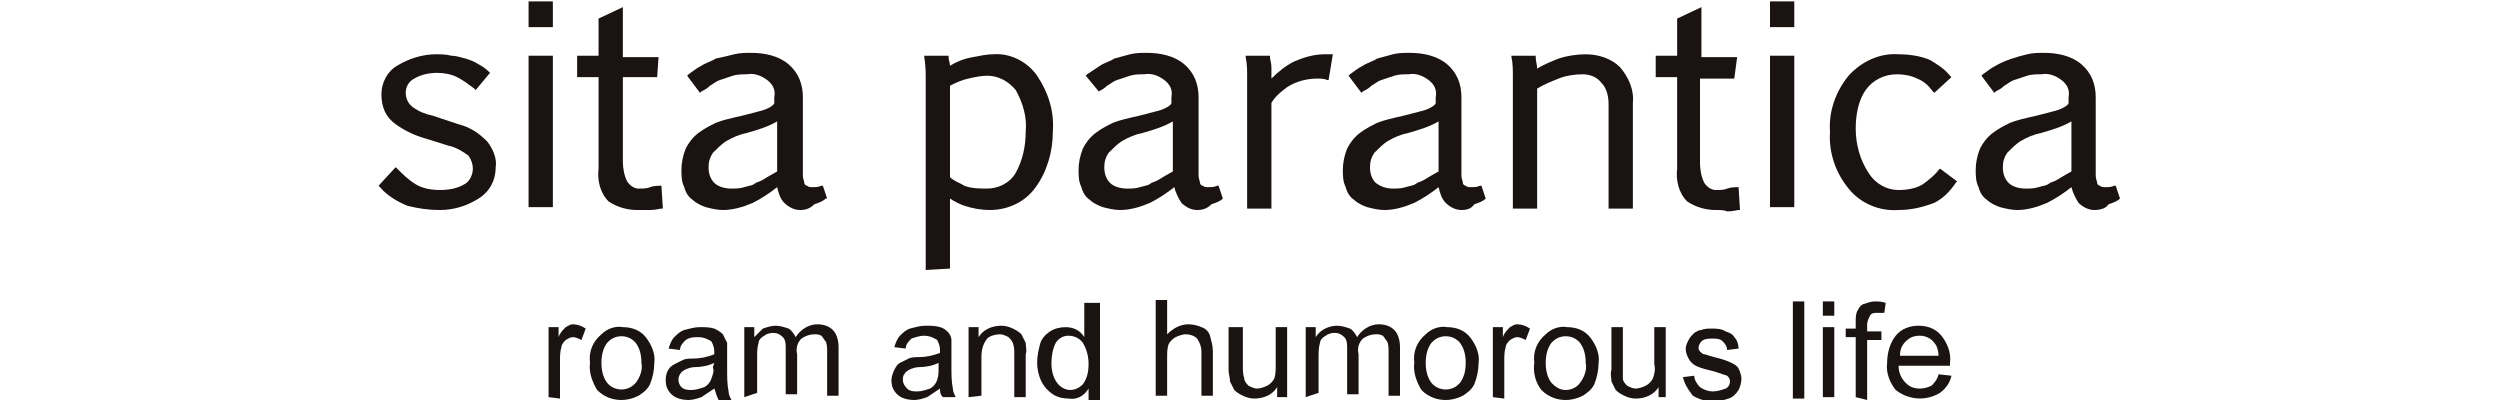 <?xml version="1.0" encoding="utf-8"?>
<!-- Generator: Adobe Illustrator 27.1.1, SVG Export Plug-In . SVG Version: 6.00 Build 0)  -->
<svg version="1.1" id="グループ_632" xmlns="http://www.w3.org/2000/svg" xmlns:xlink="http://www.w3.org/1999/xlink" x="0px"
	 y="0px" viewBox="0 0 175 28" style="enable-background:new 0 0 175 28;" xml:space="preserve">
<style type="text/css">
	.st0{clip-path:url(#SVGID_00000057843083329504376950000003560856771162001539_);}
	.st1{fill:#1A1311;}
</style>
<g>
	<defs>
		<rect id="SVGID_1_" x="26.5" y="0.1" width="122.1" height="27.9"/>
	</defs>
	<clipPath id="SVGID_00000181789401643117678680000000237906787074283683_">
		<use xlink:href="#SVGID_1_"  style="overflow:visible;"/>
	</clipPath>
	
		<g id="グループ_631" transform="translate(0 0)" style="clip-path:url(#SVGID_00000181789401643117678680000000237906787074283683_);">
		<path id="パス_595" class="st1" d="M30.8,14.7c-0.8,0-1.5-0.1-2.3-0.3c-0.7-0.3-1.4-0.7-1.9-1.3L26.5,13l1.2-1.3l0.1,0.1
			c0.4,0.4,0.8,0.8,1.3,1.1c0.5,0.3,1.1,0.4,1.7,0.4c0.6,0,1.2-0.1,1.7-0.4c0.4-0.2,0.6-0.7,0.6-1.1c0-0.3-0.1-0.6-0.3-0.9
			c-0.4-0.3-0.9-0.6-1.4-0.7l-1.6-0.5c-0.7-0.2-1.4-0.5-2.1-1c-0.7-0.5-1-1.2-1-2.1c0-0.8,0.4-1.6,1.1-2c0.8-0.5,1.8-0.8,2.7-0.8
			c0.4,0,0.7,0,1.1,0.1c0.3,0,0.6,0.1,1,0.2c0.3,0.1,0.6,0.2,0.9,0.4C33.7,4.6,34,4.8,34.2,5l0.1,0.1l-1,1.2l-0.1-0.1
			c-0.4-0.3-0.8-0.6-1.2-0.8c-0.4-0.2-0.9-0.3-1.4-0.3c-0.5,0-1.1,0.1-1.6,0.4c-0.4,0.2-0.6,0.6-0.6,1c0,0.4,0.2,0.8,0.5,1
			c0.4,0.3,0.9,0.5,1.4,0.6c0.3,0.1,0.6,0.2,0.9,0.3c0.3,0.1,0.6,0.2,0.9,0.3c0.8,0.2,1.4,0.6,2,1.2c0.4,0.5,0.7,1.2,0.6,1.8
			c0,0.9-0.4,1.7-1.2,2.2C32.7,14.4,31.8,14.7,30.8,14.7"/>
		<rect id="長方形_375" x="37" y="3.9" class="st1" width="1.7" height="10.6"/>
		<rect id="長方形_376" x="37" y="0.1" class="st1" width="1.7" height="1.8"/>
		<rect id="長方形_377" x="123.9" y="3.9" class="st1" width="1.7" height="10.6"/>
		<rect id="長方形_378" x="123.9" y="0.1" class="st1" width="1.7" height="1.8"/>
		<path id="パス_596" class="st1" d="M44.6,14.7c-0.7,0-1.4-0.2-2-0.6c-0.6-0.6-0.8-1.5-0.7-2.3V5.4h-1.5V3.9h1.5V1.3l1.7-0.8v3.5
			h2.5L46,5.4h-2.4v5.9c0,0.5,0.1,1,0.3,1.4c0.2,0.3,0.5,0.5,0.8,0.5c0.3,0,0.6,0,0.8-0.1c0.3-0.1,0.6-0.1,0.7-0.1l0.1,0l0.1,1.6
			l-0.1,0c-0.1,0-0.4,0.1-0.8,0.1C45.2,14.7,44.9,14.7,44.6,14.7"/>
		<path id="パス_597" class="st1" d="M56,14.7c-0.4,0-0.8-0.2-1.1-0.5c-0.3-0.3-0.4-0.7-0.5-1.1c-0.5,0.4-1.1,0.8-1.7,1.1
			c-0.7,0.3-1.4,0.5-2.1,0.5c-0.4,0-0.8-0.1-1.2-0.2c-0.3-0.1-0.7-0.3-0.9-0.5c-0.3-0.2-0.5-0.5-0.6-0.9c-0.2-0.4-0.2-0.8-0.2-1.2
			c0-0.5,0.1-1,0.3-1.5c0.2-0.4,0.5-0.8,0.9-1.1c0.4-0.3,0.8-0.5,1.2-0.7c0.5-0.2,1-0.3,1.4-0.4c0.5-0.1,1.2-0.3,1.6-0.4
			c0.5-0.1,1.1-0.4,1.1-0.6V6.8c0.1-0.5-0.1-0.9-0.5-1.2c-0.4-0.3-0.9-0.5-1.4-0.4c-0.3,0-0.7,0-1,0.1c-0.3,0.1-0.6,0.2-0.9,0.3
			c-0.3,0.1-0.5,0.3-0.7,0.4c-0.2,0.2-0.4,0.3-0.6,0.4l-0.1,0.1l-0.9-1.2l0.1-0.1c0.3-0.2,0.5-0.4,0.9-0.6c0.3-0.2,0.7-0.3,1-0.5
			C50.6,4,51,3.9,51.4,3.8c0.4-0.1,0.8-0.1,1.2-0.1c0.9,0,1.9,0.2,2.6,0.8c0.7,0.6,1,1.4,1,2.3v4.6c0,0.3,0,0.6,0,0.9
			c0,0.2,0.1,0.4,0.1,0.5c0,0.1,0.1,0.2,0.2,0.2c0.1,0.1,0.2,0.1,0.4,0.1c0.2,0,0.4,0,0.6-0.1l0.1,0l0.3,0.9l-0.1,0
			c-0.2,0.2-0.5,0.3-0.8,0.4C56.7,14.6,56.4,14.7,56,14.7 M54.4,8.5c-0.7,0.4-1.4,0.6-2.1,0.8c-0.5,0.1-1,0.3-1.5,0.6
			c-0.3,0.2-0.6,0.5-0.9,0.8c-0.2,0.3-0.3,0.6-0.3,1c0,0.4,0.1,0.8,0.4,1.1c0.3,0.3,0.8,0.4,1.2,0.4c0.3,0,0.6,0,0.9-0.1
			c0.3-0.1,0.6-0.1,0.8-0.3c0.3-0.1,0.5-0.2,0.8-0.4c0.2-0.1,0.5-0.3,0.7-0.4L54.4,8.5z"/>
		<path id="パス_598" class="st1" d="M83.8,14.7c-0.4,0-0.8-0.2-1.1-0.5c-0.2-0.3-0.4-0.7-0.5-1.1c-0.5,0.4-1.1,0.8-1.7,1.1
			c-0.7,0.3-1.4,0.5-2.1,0.5c-0.4,0-0.8-0.1-1.2-0.2c-0.3-0.1-0.7-0.3-0.9-0.5c-0.3-0.2-0.5-0.5-0.6-0.9c-0.2-0.4-0.2-0.8-0.2-1.2
			c0-0.5,0.1-1,0.3-1.5c0.2-0.4,0.5-0.8,0.9-1.1c0.4-0.3,0.8-0.5,1.2-0.7c0.5-0.2,1-0.3,1.4-0.4c0.5-0.1,1.2-0.3,1.6-0.4
			c0.5-0.1,1.1-0.4,1.1-0.6V6.8c0.1-0.5-0.1-0.9-0.5-1.2c-0.4-0.3-0.9-0.5-1.4-0.4c-0.3,0-0.7,0-1,0.1c-0.3,0.1-0.6,0.2-0.9,0.3
			c-0.3,0.1-0.5,0.3-0.7,0.4c-0.2,0.2-0.4,0.3-0.6,0.4L77,6.5L76,5.3l0.1-0.1C76.4,5,76.7,4.8,77,4.6c0.3-0.2,0.7-0.3,1-0.5
			c0.4-0.1,0.7-0.2,1.1-0.3c0.4-0.1,0.8-0.1,1.2-0.1c0.9,0,1.9,0.2,2.6,0.8c0.7,0.6,1,1.4,1,2.3v4.6c0,0.4,0,0.7,0,0.9
			c0,0.2,0.1,0.4,0.1,0.5c0,0.1,0.1,0.2,0.2,0.2c0.1,0.1,0.2,0.1,0.4,0.1c0.2,0,0.4,0,0.6-0.1l0.1,0l0.3,0.9l0,0
			c-0.2,0.2-0.5,0.3-0.8,0.4C84.5,14.6,84.2,14.7,83.8,14.7 M82.1,8.5c-0.7,0.4-1.4,0.6-2.1,0.8c-0.5,0.1-1,0.3-1.5,0.6
			c-0.3,0.2-0.6,0.5-0.9,0.8c-0.2,0.3-0.3,0.6-0.3,1c0,0.4,0.1,0.8,0.4,1.1c0.3,0.3,0.8,0.4,1.2,0.4c0.3,0,0.6,0,0.9-0.1
			c0.3-0.1,0.6-0.1,0.8-0.3c0.3-0.1,0.5-0.2,0.8-0.4c0.2-0.1,0.5-0.3,0.7-0.4L82.1,8.5z"/>
		<path id="パス_599" class="st1" d="M102.3,14.7c-0.4,0-0.8-0.2-1.1-0.5c-0.3-0.3-0.4-0.7-0.5-1.1c-0.5,0.4-1.1,0.8-1.7,1.1
			c-0.7,0.3-1.4,0.5-2.1,0.5c-0.4,0-0.8-0.1-1.2-0.2c-0.3-0.1-0.7-0.3-0.9-0.5c-0.3-0.2-0.5-0.5-0.6-0.9c-0.2-0.4-0.2-0.8-0.2-1.2
			c0-0.5,0.1-1,0.3-1.5c0.2-0.4,0.5-0.8,0.9-1.1c0.4-0.3,0.8-0.5,1.2-0.7c0.5-0.2,1-0.3,1.4-0.4c0.5-0.1,1.2-0.3,1.6-0.4
			c0.5-0.1,1.1-0.4,1.1-0.6V6.8c0.1-0.5-0.1-0.9-0.5-1.2c-0.4-0.3-0.9-0.5-1.4-0.4c-0.3,0-0.7,0-1,0.1c-0.3,0.1-0.6,0.2-0.9,0.3
			c-0.3,0.1-0.5,0.3-0.7,0.4c-0.2,0.2-0.4,0.3-0.6,0.4l-0.1,0.1l-0.9-1.2l0.1-0.1c0.3-0.2,0.5-0.4,0.9-0.6c0.3-0.2,0.7-0.3,1-0.5
			c0.4-0.1,0.7-0.2,1.1-0.3c0.4-0.1,0.8-0.1,1.2-0.1c0.9,0,1.9,0.2,2.6,0.8c0.7,0.6,1,1.4,1,2.3v4.6c0,0.4,0,0.7,0,0.9
			c0,0.2,0.1,0.4,0.1,0.5c0,0.1,0.1,0.2,0.2,0.2c0.1,0.1,0.2,0.1,0.4,0.1c0.2,0,0.4,0,0.6-0.1l0.1,0l0.3,0.9l0,0
			c-0.2,0.2-0.5,0.3-0.8,0.4C103,14.6,102.7,14.7,102.3,14.7 M100.7,8.5c-0.7,0.4-1.4,0.6-2.1,0.8c-0.5,0.1-1,0.3-1.5,0.6
			c-0.3,0.2-0.6,0.5-0.9,0.8c-0.2,0.3-0.3,0.6-0.3,1c0,0.4,0.1,0.8,0.4,1.1c0.4,0.3,0.8,0.4,1.2,0.4c0.3,0,0.6,0,0.9-0.1
			c0.3-0.1,0.6-0.1,0.8-0.3c0.3-0.1,0.5-0.2,0.8-0.4c0.2-0.1,0.5-0.3,0.7-0.4L100.7,8.5z"/>
		<path id="パス_600" class="st1" d="M146.6,14.7c-0.4,0-0.8-0.2-1.1-0.5c-0.2-0.3-0.4-0.7-0.5-1.1c-0.5,0.4-1.1,0.8-1.7,1.1
			c-0.7,0.3-1.4,0.5-2.1,0.5c-0.4,0-0.8-0.1-1.2-0.2c-0.3-0.1-0.7-0.3-0.9-0.5c-0.3-0.2-0.5-0.5-0.6-0.9c-0.2-0.4-0.2-0.8-0.2-1.2
			c0-0.5,0.1-1,0.3-1.5c0.2-0.4,0.5-0.8,0.9-1.1c0.4-0.3,0.8-0.5,1.2-0.7c0.5-0.2,1-0.3,1.4-0.4c0.5-0.1,1.2-0.3,1.6-0.4
			c0.5-0.1,1.1-0.4,1.1-0.6V6.8c0.1-0.5-0.1-0.9-0.5-1.2c-0.4-0.3-0.9-0.5-1.4-0.4c-0.3,0-0.7,0-1,0.1c-0.3,0.1-0.6,0.2-0.9,0.3
			c-0.3,0.1-0.5,0.3-0.7,0.4c-0.2,0.2-0.4,0.3-0.6,0.4l-0.1,0.1l-0.9-1.2l0.1-0.1c0.3-0.2,0.5-0.4,0.9-0.6c0.7-0.4,1.4-0.6,2.2-0.8
			c0.4-0.1,0.8-0.1,1.2-0.1c0.9,0,1.9,0.2,2.6,0.8c0.7,0.6,1,1.4,1,2.3v4.6c0,0.3,0,0.6,0,0.9c0,0.2,0.1,0.4,0.1,0.5
			c0,0.1,0.1,0.2,0.2,0.2c0.1,0.1,0.2,0.1,0.4,0.1c0.2,0,0.4,0,0.6-0.1l0.1,0l0.3,0.9l0,0c-0.2,0.2-0.5,0.3-0.8,0.4
			C147.4,14.6,147,14.7,146.6,14.7 M145,8.5c-0.7,0.4-1.4,0.6-2.1,0.8c-0.5,0.1-1,0.3-1.5,0.6c-0.3,0.2-0.6,0.5-0.9,0.8
			c-0.2,0.3-0.3,0.6-0.3,1c0,0.4,0.1,0.8,0.4,1.1c0.3,0.3,0.8,0.4,1.2,0.4c0.3,0,0.6,0,0.9-0.1c0.3-0.1,0.6-0.1,0.8-0.3
			c0.3-0.1,0.5-0.2,0.8-0.4c0.2-0.1,0.5-0.3,0.7-0.4L145,8.5z"/>
		<path id="パス_601" class="st1" d="M64.8,18.9V5.5c0-0.4,0-0.9-0.1-1.5l0-0.1h1.7l0,0.1c0,0.2,0.1,0.4,0.1,0.6
			c0.5-0.3,1-0.5,1.6-0.6c0.5-0.1,1-0.2,1.4-0.2c1.2-0.1,2.4,0.5,3.1,1.5c0.8,1.2,1.2,2.5,1.1,3.9c0,1.4-0.4,2.8-1.2,3.9
			c-0.7,1-1.9,1.6-3.2,1.6c-0.6,0-1.2-0.1-1.8-0.3c-0.3-0.1-0.7-0.3-1-0.5v4.9L64.8,18.9z M66.5,12.4c0.3,0.3,0.7,0.4,1,0.6
			c0.5,0.2,1.1,0.2,1.6,0.2c0.8,0,1.6-0.4,2-1.1c0.5-0.9,0.7-1.9,0.7-2.9c0.1-1-0.2-2-0.7-2.9c-0.5-0.6-1.2-1-2-1
			c-0.4,0-0.9,0.1-1.3,0.2c-0.5,0.1-0.9,0.3-1.3,0.5L66.5,12.4z"/>
		<path id="パス_602" class="st1" d="M87.3,14.5V5.4c0-0.5,0-0.9-0.1-1.4l0-0.1h1.7l0,0.1C88.9,4.2,89,4.4,89,4.7
			c0,0.2,0,0.5,0,0.8c0.5-0.5,1-0.9,1.6-1.2c0.7-0.3,1.4-0.5,2.1-0.5c0.1,0,0.2,0,0.3,0c0.1,0,0.2,0,0.2,0l0.1,0L93,5.6l-0.1,0
			c-0.2-0.1-0.5-0.1-0.7-0.1c-0.7,0-1.5,0.2-2.1,0.6c-0.4,0.3-0.8,0.6-1.1,1.1v7.4H87.3z"/>
		<path id="パス_603" class="st1" d="M112.6,14.5V7.3c0-0.5-0.1-1.1-0.5-1.5c-0.3-0.4-0.8-0.6-1.3-0.6c-0.6,0-1.2,0.1-1.7,0.3
			c-0.5,0.2-1,0.4-1.5,0.7v8.4h-1.7V5.3c0-0.4,0-0.9-0.1-1.3l0-0.1h1.7l0,0.1c0,0.3,0.1,0.5,0.1,0.8c0.5-0.3,1-0.5,1.5-0.7
			c0.6-0.2,1.3-0.3,1.9-0.3c0.9,0,1.8,0.3,2.4,0.9c0.6,0.7,1,1.6,0.9,2.5v7.4H112.6z"/>
		<path id="パス_604" class="st1" d="M120.1,14.7c-0.7,0-1.4-0.2-2-0.6c-0.6-0.6-0.8-1.5-0.7-2.3V5.4h-1.5V3.9h1.5V1.3l1.7-0.8
			v3.5h2.5l-0.2,1.5h-2.4v5.9c0,0.5,0.1,1,0.3,1.4c0.2,0.3,0.5,0.5,0.8,0.5c0.3,0,0.6,0,0.8-0.1c0.3-0.1,0.6-0.1,0.7-0.1l0.1,0
			l0.1,1.6l-0.1,0c-0.1,0-0.4,0.1-0.8,0.1C120.7,14.7,120.4,14.7,120.1,14.7"/>
		<path id="パス_605" class="st1" d="M132.9,14.7c-1.4,0.1-2.7-0.5-3.5-1.5c-0.9-1.1-1.4-2.5-1.3-4c-0.1-1.4,0.4-2.8,1.3-3.9
			c0.9-1,2.2-1.6,3.5-1.5c0.7,0,1.5,0.1,2.2,0.4c0.5,0.3,1,0.6,1.4,1.1l0.1,0.1l-1.2,1.1l-0.1-0.1c-0.3-0.4-0.6-0.7-1.1-0.9
			c-0.4-0.2-0.9-0.3-1.4-0.3c-0.9,0-1.7,0.4-2.2,1.1C130.1,7,129.9,8,129.9,9c0,1.1,0.3,2.2,0.9,3.1c0.5,0.8,1.3,1.2,2.1,1.2
			c0.6,0,1.2-0.1,1.7-0.4c0.4-0.3,0.8-0.6,1.1-1l0.1-0.1l1.2,0.9l-0.1,0.1c-0.4,0.6-0.9,1.1-1.5,1.4
			C134.6,14.5,133.8,14.7,132.9,14.7"/>
		<path id="パス_606" class="st1" d="M38.4,27.8v-4.9h0.7v0.7c0.1-0.3,0.3-0.5,0.5-0.7c0.2-0.1,0.3-0.2,0.5-0.2
			c0.3,0,0.6,0.1,0.9,0.3l-0.3,0.8c-0.2-0.1-0.4-0.2-0.6-0.2c-0.2,0-0.3,0.1-0.5,0.2c-0.1,0.1-0.3,0.3-0.3,0.5
			c-0.1,0.3-0.1,0.6-0.1,1v2.6L38.4,27.8z"/>
		<path id="パス_607" class="st1" d="M41.3,25.4c-0.1-0.8,0.2-1.5,0.8-2c0.4-0.4,1-0.6,1.5-0.5c0.6,0,1.2,0.2,1.6,0.7
			c0.4,0.5,0.7,1.2,0.6,1.8c0,0.5-0.1,1-0.3,1.5c-0.2,0.4-0.5,0.6-0.8,0.8c-0.4,0.2-0.8,0.3-1.2,0.3c-0.6,0-1.2-0.2-1.7-0.7
			C41.5,26.8,41.2,26.1,41.3,25.4 M42.1,25.4c0,0.5,0.1,1,0.4,1.4c0.5,0.6,1.4,0.6,1.9,0.1c0,0,0.1-0.1,0.1-0.1
			c0.3-0.4,0.5-0.9,0.4-1.4c0-0.5-0.1-1-0.4-1.4c-0.5-0.6-1.4-0.6-1.9-0.1c0,0-0.1,0.1-0.1,0.1C42.2,24.4,42.1,24.9,42.1,25.4"/>
		<path id="パス_608" class="st1" d="M50,27.2c-0.3,0.2-0.6,0.4-0.9,0.6c-0.3,0.1-0.6,0.2-0.9,0.2c-0.4,0-0.9-0.1-1.2-0.4
			c-0.3-0.3-0.4-0.6-0.4-1c0-0.5,0.2-0.9,0.6-1.1c0.2-0.1,0.4-0.2,0.6-0.3c0.2-0.1,0.5-0.1,0.7-0.1c0.5,0,1-0.1,1.5-0.3
			c0-0.1,0-0.2,0-0.2c0-0.3-0.1-0.5-0.2-0.7c-0.3-0.2-0.6-0.3-0.9-0.3c-0.3,0-0.6,0-0.9,0.2c-0.2,0.2-0.4,0.4-0.4,0.7l-0.8-0.1
			c0.1-0.3,0.2-0.6,0.4-0.8c0.2-0.2,0.4-0.4,0.7-0.5c0.4-0.1,0.7-0.2,1.1-0.2c0.3,0,0.7,0,1,0.1c0.2,0.1,0.4,0.2,0.6,0.4
			c0.1,0.2,0.2,0.4,0.3,0.6c0,0.3,0,0.5,0,0.8v1.1c0,0.5,0,1,0.1,1.5c0,0.2,0.1,0.4,0.2,0.6h-0.9C50.1,27.6,50.1,27.4,50,27.2
			 M50,25.4c-0.4,0.2-0.9,0.3-1.4,0.3c-0.2,0-0.5,0.1-0.7,0.2c-0.1,0.1-0.2,0.1-0.3,0.3c-0.2,0.3-0.1,0.7,0.1,0.9
			c0.2,0.2,0.5,0.2,0.7,0.2c0.3,0,0.6-0.1,0.9-0.2c0.2-0.1,0.4-0.3,0.5-0.6c0.1-0.3,0.2-0.5,0.1-0.8L50,25.4z"/>
		<path id="パス_609" class="st1" d="M52.1,27.8v-4.9h0.7v0.7c0.2-0.2,0.4-0.4,0.6-0.6c0.3-0.1,0.6-0.2,0.9-0.2
			c0.3,0,0.6,0.1,0.9,0.2c0.2,0.1,0.4,0.4,0.5,0.6c0.3-0.5,0.9-0.9,1.5-0.9c0.4,0,0.8,0.1,1.1,0.4c0.3,0.3,0.4,0.8,0.4,1.2v3.4h-0.8
			v-3.1c0-0.2,0-0.5-0.1-0.7c-0.1-0.1-0.2-0.3-0.3-0.4c-0.2-0.1-0.3-0.1-0.5-0.1c-0.3,0-0.6,0.1-0.9,0.3c-0.3,0.3-0.4,0.7-0.3,1.1
			v2.8H55v-3.2c0-0.3,0-0.6-0.2-0.8c-0.2-0.2-0.4-0.3-0.7-0.3c-0.2,0-0.5,0.1-0.6,0.2c-0.2,0.1-0.4,0.3-0.4,0.5
			c-0.1,0.3-0.1,0.7-0.1,1v2.5L52.1,27.8z"/>
		<path id="パス_610" class="st1" d="M65.8,27.2c-0.3,0.2-0.6,0.4-0.9,0.6c-0.3,0.1-0.6,0.2-0.9,0.2c-0.4,0-0.9-0.1-1.2-0.4
			c-0.3-0.3-0.4-0.6-0.4-1c0-0.2,0.1-0.5,0.2-0.7c0.1-0.2,0.2-0.4,0.4-0.5c0.2-0.1,0.4-0.2,0.6-0.3c0.2-0.1,0.5-0.1,0.7-0.1
			c0.5,0,1-0.1,1.5-0.3c0-0.1,0-0.2,0-0.2c0-0.3-0.1-0.5-0.2-0.7c-0.3-0.2-0.6-0.3-0.9-0.3c-0.3,0-0.6,0.1-0.9,0.2
			c-0.2,0.2-0.4,0.4-0.4,0.7l-0.8-0.1c0.1-0.3,0.2-0.6,0.4-0.8c0.2-0.2,0.4-0.4,0.7-0.5c0.4-0.1,0.7-0.2,1.1-0.2c0.3,0,0.7,0,1,0.1
			c0.4,0.1,0.8,0.5,0.8,0.9c0,0.3,0,0.5,0,0.8v1.1c0,0.5,0,1,0.1,1.5c0,0.2,0.1,0.4,0.2,0.6h-0.9C65.8,27.6,65.8,27.4,65.8,27.2
			 M65.7,25.4c-0.4,0.2-0.9,0.3-1.4,0.3c-0.2,0-0.5,0.1-0.7,0.2c-0.1,0.1-0.2,0.1-0.3,0.3c-0.1,0.1-0.1,0.3-0.1,0.4
			c0,0.2,0.1,0.4,0.3,0.6c0.2,0.2,0.5,0.2,0.7,0.2c0.3,0,0.6-0.1,0.9-0.2c0.2-0.1,0.4-0.3,0.5-0.6c0.1-0.3,0.1-0.5,0.1-0.8
			L65.7,25.4z"/>
		<path id="パス_611" class="st1" d="M67.8,27.8v-4.9h0.7v0.7c0.3-0.5,0.9-0.8,1.6-0.8c0.3,0,0.6,0.1,0.8,0.2
			c0.2,0.1,0.4,0.2,0.6,0.4c0.1,0.2,0.2,0.4,0.3,0.6c0,0.3,0.1,0.5,0,0.8v3H71v-3c0-0.3,0-0.5-0.1-0.8c-0.1-0.2-0.2-0.3-0.3-0.4
			c-0.2-0.1-0.4-0.2-0.6-0.2c-0.3,0-0.7,0.1-0.9,0.3c-0.3,0.4-0.4,0.8-0.4,1.3v2.7L67.8,27.8z"/>
		<path id="パス_612" class="st1" d="M76.2,27.8v-0.6c-0.3,0.5-0.8,0.8-1.4,0.7c-0.4,0-0.8-0.1-1.1-0.3c-0.3-0.2-0.6-0.5-0.8-0.9
			c-0.2-0.4-0.3-0.9-0.3-1.3c0-0.5,0.1-0.9,0.2-1.3c0.1-0.4,0.4-0.7,0.7-0.9c0.3-0.2,0.7-0.3,1.1-0.3c0.5,0,1,0.2,1.3,0.7v-2.4H77
			v6.8H76.2z M73.6,25.4c0,0.5,0.1,1,0.4,1.4c0.2,0.3,0.6,0.5,0.9,0.5c0.4,0,0.7-0.2,0.9-0.4c0.3-0.4,0.4-0.9,0.4-1.4
			c0-0.5-0.1-1-0.4-1.5c-0.2-0.3-0.6-0.5-1-0.5c-0.4,0-0.7,0.2-0.9,0.5C73.7,24.4,73.6,24.9,73.6,25.4"/>
		<path id="パス_613" class="st1" d="M80.9,27.8v-6.8h0.8v2.4c0.4-0.4,0.9-0.7,1.5-0.7c0.3,0,0.7,0.1,0.9,0.2
			c0.3,0.1,0.5,0.3,0.6,0.6c0.1,0.4,0.2,0.7,0.2,1.1v3.1h-0.8v-3.1c0-0.3-0.1-0.6-0.3-0.9c-0.2-0.2-0.5-0.3-0.8-0.3
			c-0.2,0-0.5,0.1-0.7,0.2c-0.2,0.1-0.4,0.3-0.5,0.5c-0.1,0.3-0.1,0.6-0.1,0.9v2.7H80.9z"/>
		<path id="パス_614" class="st1" d="M89.4,27.8v-0.7c-0.3,0.5-0.9,0.8-1.6,0.8c-0.3,0-0.6-0.1-0.8-0.2c-0.2-0.1-0.4-0.2-0.6-0.4
			c-0.1-0.2-0.2-0.4-0.3-0.6c0-0.3-0.1-0.5-0.1-0.8v-3H87v2.7c0,0.3,0,0.6,0.1,0.9c0,0.2,0.2,0.4,0.3,0.5c0.2,0.1,0.4,0.2,0.6,0.2
			c0.2,0,0.5-0.1,0.7-0.2c0.2-0.1,0.4-0.3,0.5-0.5c0.1-0.3,0.1-0.6,0.1-1v-2.6h0.8v4.9L89.4,27.8z"/>
		<path id="パス_615" class="st1" d="M91.4,27.8v-4.9h0.7v0.7c0.3-0.5,0.9-0.8,1.5-0.8c0.3,0,0.6,0.1,0.9,0.2
			c0.2,0.1,0.4,0.4,0.5,0.6c0.3-0.5,0.9-0.9,1.5-0.9c0.4,0,0.8,0.1,1.1,0.4c0.3,0.3,0.4,0.8,0.4,1.2v3.4h-0.8v-3.1
			c0-0.2,0-0.5-0.1-0.7c-0.1-0.1-0.2-0.3-0.3-0.4c-0.2-0.1-0.3-0.1-0.5-0.1c-0.3,0-0.6,0.1-0.9,0.3c-0.3,0.3-0.4,0.7-0.3,1.1v2.8
			h-0.8v-3.2c0-0.3,0-0.6-0.2-0.8c-0.2-0.2-0.4-0.3-0.7-0.3c-0.2,0-0.5,0.1-0.6,0.2c-0.2,0.1-0.4,0.3-0.4,0.5
			c-0.1,0.3-0.1,0.7-0.1,1v2.5L91.4,27.8z"/>
		<path id="パス_616" class="st1" d="M99,25.4c-0.1-0.8,0.2-1.5,0.8-2c0.4-0.4,1-0.6,1.5-0.5c0.6,0,1.2,0.2,1.6,0.7
			c0.4,0.5,0.7,1.2,0.6,1.8c0,0.5-0.1,1-0.3,1.5c-0.2,0.4-0.5,0.6-0.8,0.8c-0.4,0.2-0.8,0.3-1.2,0.3c-0.6,0-1.2-0.2-1.7-0.7
			C99.2,26.8,98.9,26.1,99,25.4 M99.8,25.4c0,0.5,0.1,1,0.4,1.4c0.5,0.6,1.4,0.6,1.9,0.1c0,0,0.1-0.1,0.1-0.1
			c0.3-0.4,0.4-0.9,0.4-1.4c0-0.5-0.1-1-0.4-1.4c-0.5-0.6-1.4-0.6-1.9-0.1c0,0-0.1,0.1-0.1,0.1C99.9,24.4,99.8,24.9,99.8,25.4"/>
		<path id="パス_617" class="st1" d="M104.5,27.8v-4.9h0.7v0.7c0.1-0.3,0.3-0.5,0.5-0.7c0.2-0.1,0.3-0.2,0.5-0.2
			c0.3,0,0.6,0.1,0.9,0.3l-0.3,0.8c-0.2-0.1-0.4-0.2-0.6-0.2c-0.2,0-0.3,0.1-0.5,0.2c-0.1,0.1-0.3,0.3-0.3,0.5
			c-0.1,0.3-0.1,0.6-0.1,1v2.6L104.5,27.8z"/>
		<path id="パス_618" class="st1" d="M107.4,25.4c-0.1-0.8,0.2-1.5,0.8-2c0.4-0.4,1-0.6,1.5-0.5c0.6,0,1.2,0.2,1.6,0.7
			c0.4,0.5,0.7,1.2,0.6,1.8c0,0.5-0.1,1-0.3,1.5c-0.2,0.4-0.5,0.6-0.8,0.8c-0.4,0.2-0.8,0.3-1.2,0.3c-0.6,0-1.2-0.2-1.7-0.7
			C107.5,26.8,107.3,26.1,107.4,25.4 M108.2,25.4c0,0.5,0.1,1,0.4,1.4c0.3,0.3,0.6,0.5,1,0.5c0.4,0,0.8-0.2,1-0.5
			c0.3-0.4,0.5-0.9,0.4-1.4c0-0.5-0.1-1-0.4-1.4c-0.5-0.6-1.4-0.6-1.9-0.1c0,0-0.1,0.1-0.1,0.1C108.3,24.4,108.2,24.9,108.2,25.4"/>
		<path id="パス_619" class="st1" d="M116.1,27.8v-0.7c-0.3,0.5-0.9,0.8-1.6,0.8c-0.3,0-0.6-0.1-0.8-0.2c-0.2-0.1-0.4-0.2-0.6-0.4
			c-0.1-0.2-0.2-0.4-0.3-0.6c0-0.3-0.1-0.5,0-0.8v-3h0.8v2.7c0,0.3,0,0.6,0,0.9c0,0.2,0.2,0.4,0.3,0.5c0.2,0.1,0.4,0.2,0.6,0.2
			c0.2,0,0.5-0.1,0.7-0.2c0.2-0.1,0.4-0.3,0.5-0.5c0.1-0.3,0.2-0.6,0.1-1v-2.6h0.8v4.9L116.1,27.8z"/>
		<path id="パス_620" class="st1" d="M117.8,26.4l0.8-0.1c0,0.3,0.2,0.6,0.4,0.8c0.3,0.2,0.6,0.3,0.9,0.3c0.3,0,0.6-0.1,0.9-0.2
			c0.2-0.1,0.3-0.3,0.3-0.5c0-0.2-0.1-0.3-0.2-0.4c-0.3-0.1-0.6-0.2-0.9-0.3c-0.4-0.1-0.9-0.2-1.3-0.4c-0.2-0.1-0.4-0.3-0.5-0.5
			c-0.1-0.2-0.2-0.4-0.2-0.7c0-0.2,0.1-0.4,0.2-0.6c0.1-0.2,0.2-0.3,0.4-0.5c0.2-0.1,0.3-0.2,0.5-0.2c0.2-0.1,0.5-0.1,0.7-0.1
			c0.3,0,0.7,0,1,0.2c0.3,0.1,0.5,0.2,0.6,0.4c0.2,0.2,0.3,0.5,0.3,0.8l-0.8,0.1c0-0.2-0.1-0.4-0.3-0.6c-0.2-0.2-0.5-0.2-0.7-0.2
			c-0.3,0-0.6,0-0.8,0.2c-0.1,0.1-0.2,0.3-0.2,0.4c0,0.1,0,0.2,0.1,0.3c0.1,0.1,0.2,0.2,0.3,0.2c0.1,0,0.3,0.1,0.7,0.2
			c0.4,0.1,0.8,0.2,1.2,0.4c0.2,0.1,0.4,0.2,0.5,0.4c0.1,0.2,0.2,0.5,0.2,0.7c0,0.3-0.1,0.6-0.2,0.8c-0.2,0.3-0.4,0.5-0.7,0.6
			c-0.3,0.1-0.7,0.2-1,0.2c-0.5,0-1-0.1-1.5-0.4C118.1,27.2,117.9,26.8,117.8,26.4"/>
		<rect id="長方形_379" x="125.5" y="21.1" class="st1" width="0.8" height="6.8"/>
		<path id="パス_621" class="st1" d="M127.6,21.1h0.8v1h-0.8V21.1z M127.6,22.9h0.8v4.9h-0.8V22.9z"/>
		<path id="パス_622" class="st1" d="M129.9,27.8v-4.2h-0.7v-0.6h0.7v-0.5c0-0.2,0-0.5,0.1-0.7c0.1-0.2,0.2-0.4,0.4-0.5
			c0.3-0.1,0.6-0.2,0.8-0.2c0.3,0,0.5,0,0.8,0.1l-0.1,0.7c-0.2,0-0.3,0-0.5,0c-0.2,0-0.4,0-0.5,0.2c-0.1,0.2-0.2,0.4-0.2,0.6v0.5h1
			v0.6h-1v4.2L129.9,27.8z"/>
		<path id="パス_623" class="st1" d="M135.7,26.2l0.9,0.1c-0.1,0.5-0.4,0.9-0.8,1.2c-1,0.6-2.2,0.5-3.1-0.2
			c-0.4-0.5-0.7-1.2-0.6-1.9c0-0.7,0.2-1.4,0.6-1.9c0.4-0.5,1-0.7,1.6-0.7c0.6,0,1.2,0.2,1.6,0.7c0.4,0.5,0.7,1.2,0.6,1.9
			c0,0,0,0.1,0,0.2h-3.6c0,0.5,0.2,0.9,0.5,1.2c0.3,0.3,0.6,0.4,1,0.4c0.3,0,0.6-0.1,0.8-0.2C135.4,26.8,135.6,26.6,135.7,26.2
			 M133,24.9h2.7c0-0.3-0.1-0.7-0.3-0.9c-0.2-0.3-0.6-0.5-1-0.5c-0.4,0-0.7,0.1-1,0.4C133.1,24.2,133,24.5,133,24.9"/>
	</g>
</g>
</svg>
